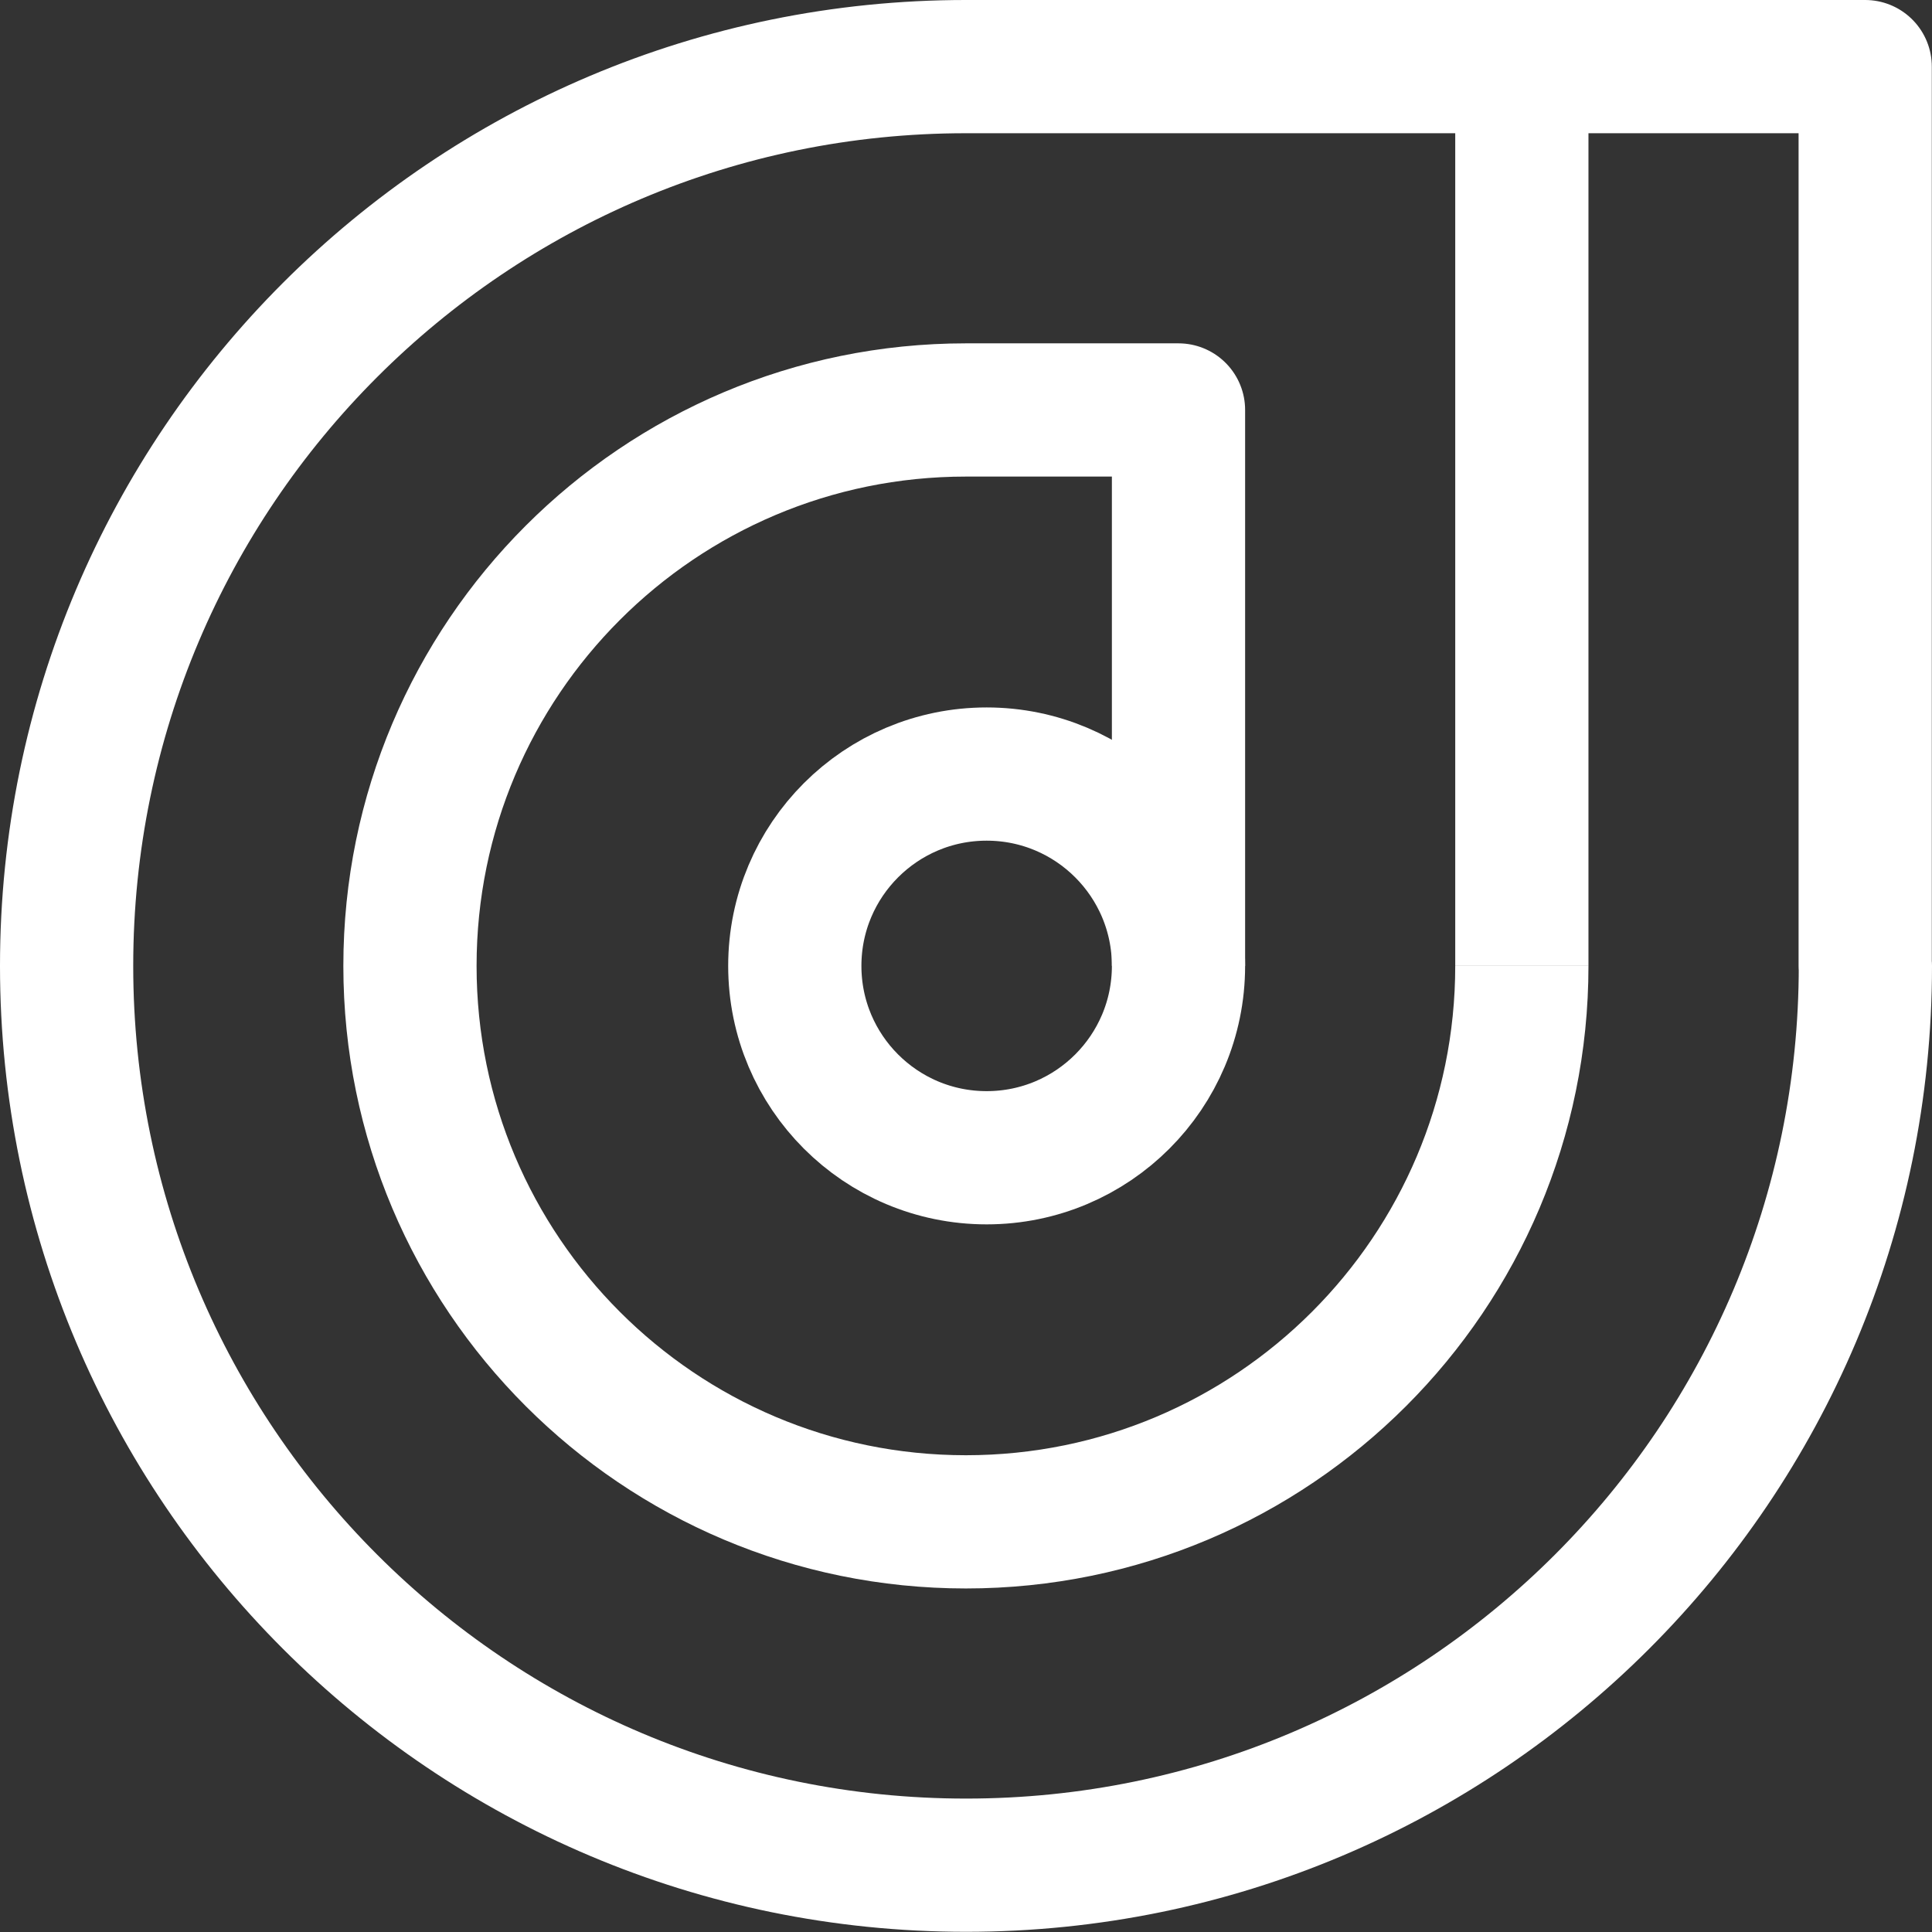 <svg viewBox="0 0 101.51 101.51" xmlns="http://www.w3.org/2000/svg"><rect x="0" y="0" width="101.51" height="101.51" fill="#333333" stroke="none"/><g fill="none" stroke="#fff" stroke-linejoin="round" stroke-width="7"><path d="m98.01 50.75c0 26.1-21.16 47.25-47.25 47.25s-47.26-21.15-47.26-47.25 21.16-47.25 47.25-47.25h47.25v47.25z"/><circle cx="51.84" cy="50.75" r="10.08"/><path d="m79.96 50.75v-47.25"/><path d="m79.96 50.75c0 16.13-13.08 29.21-29.21 29.21s-29.21-13.08-29.21-29.21 13.08-29.21 29.21-29.21h11.17v29.21"/></g></svg>